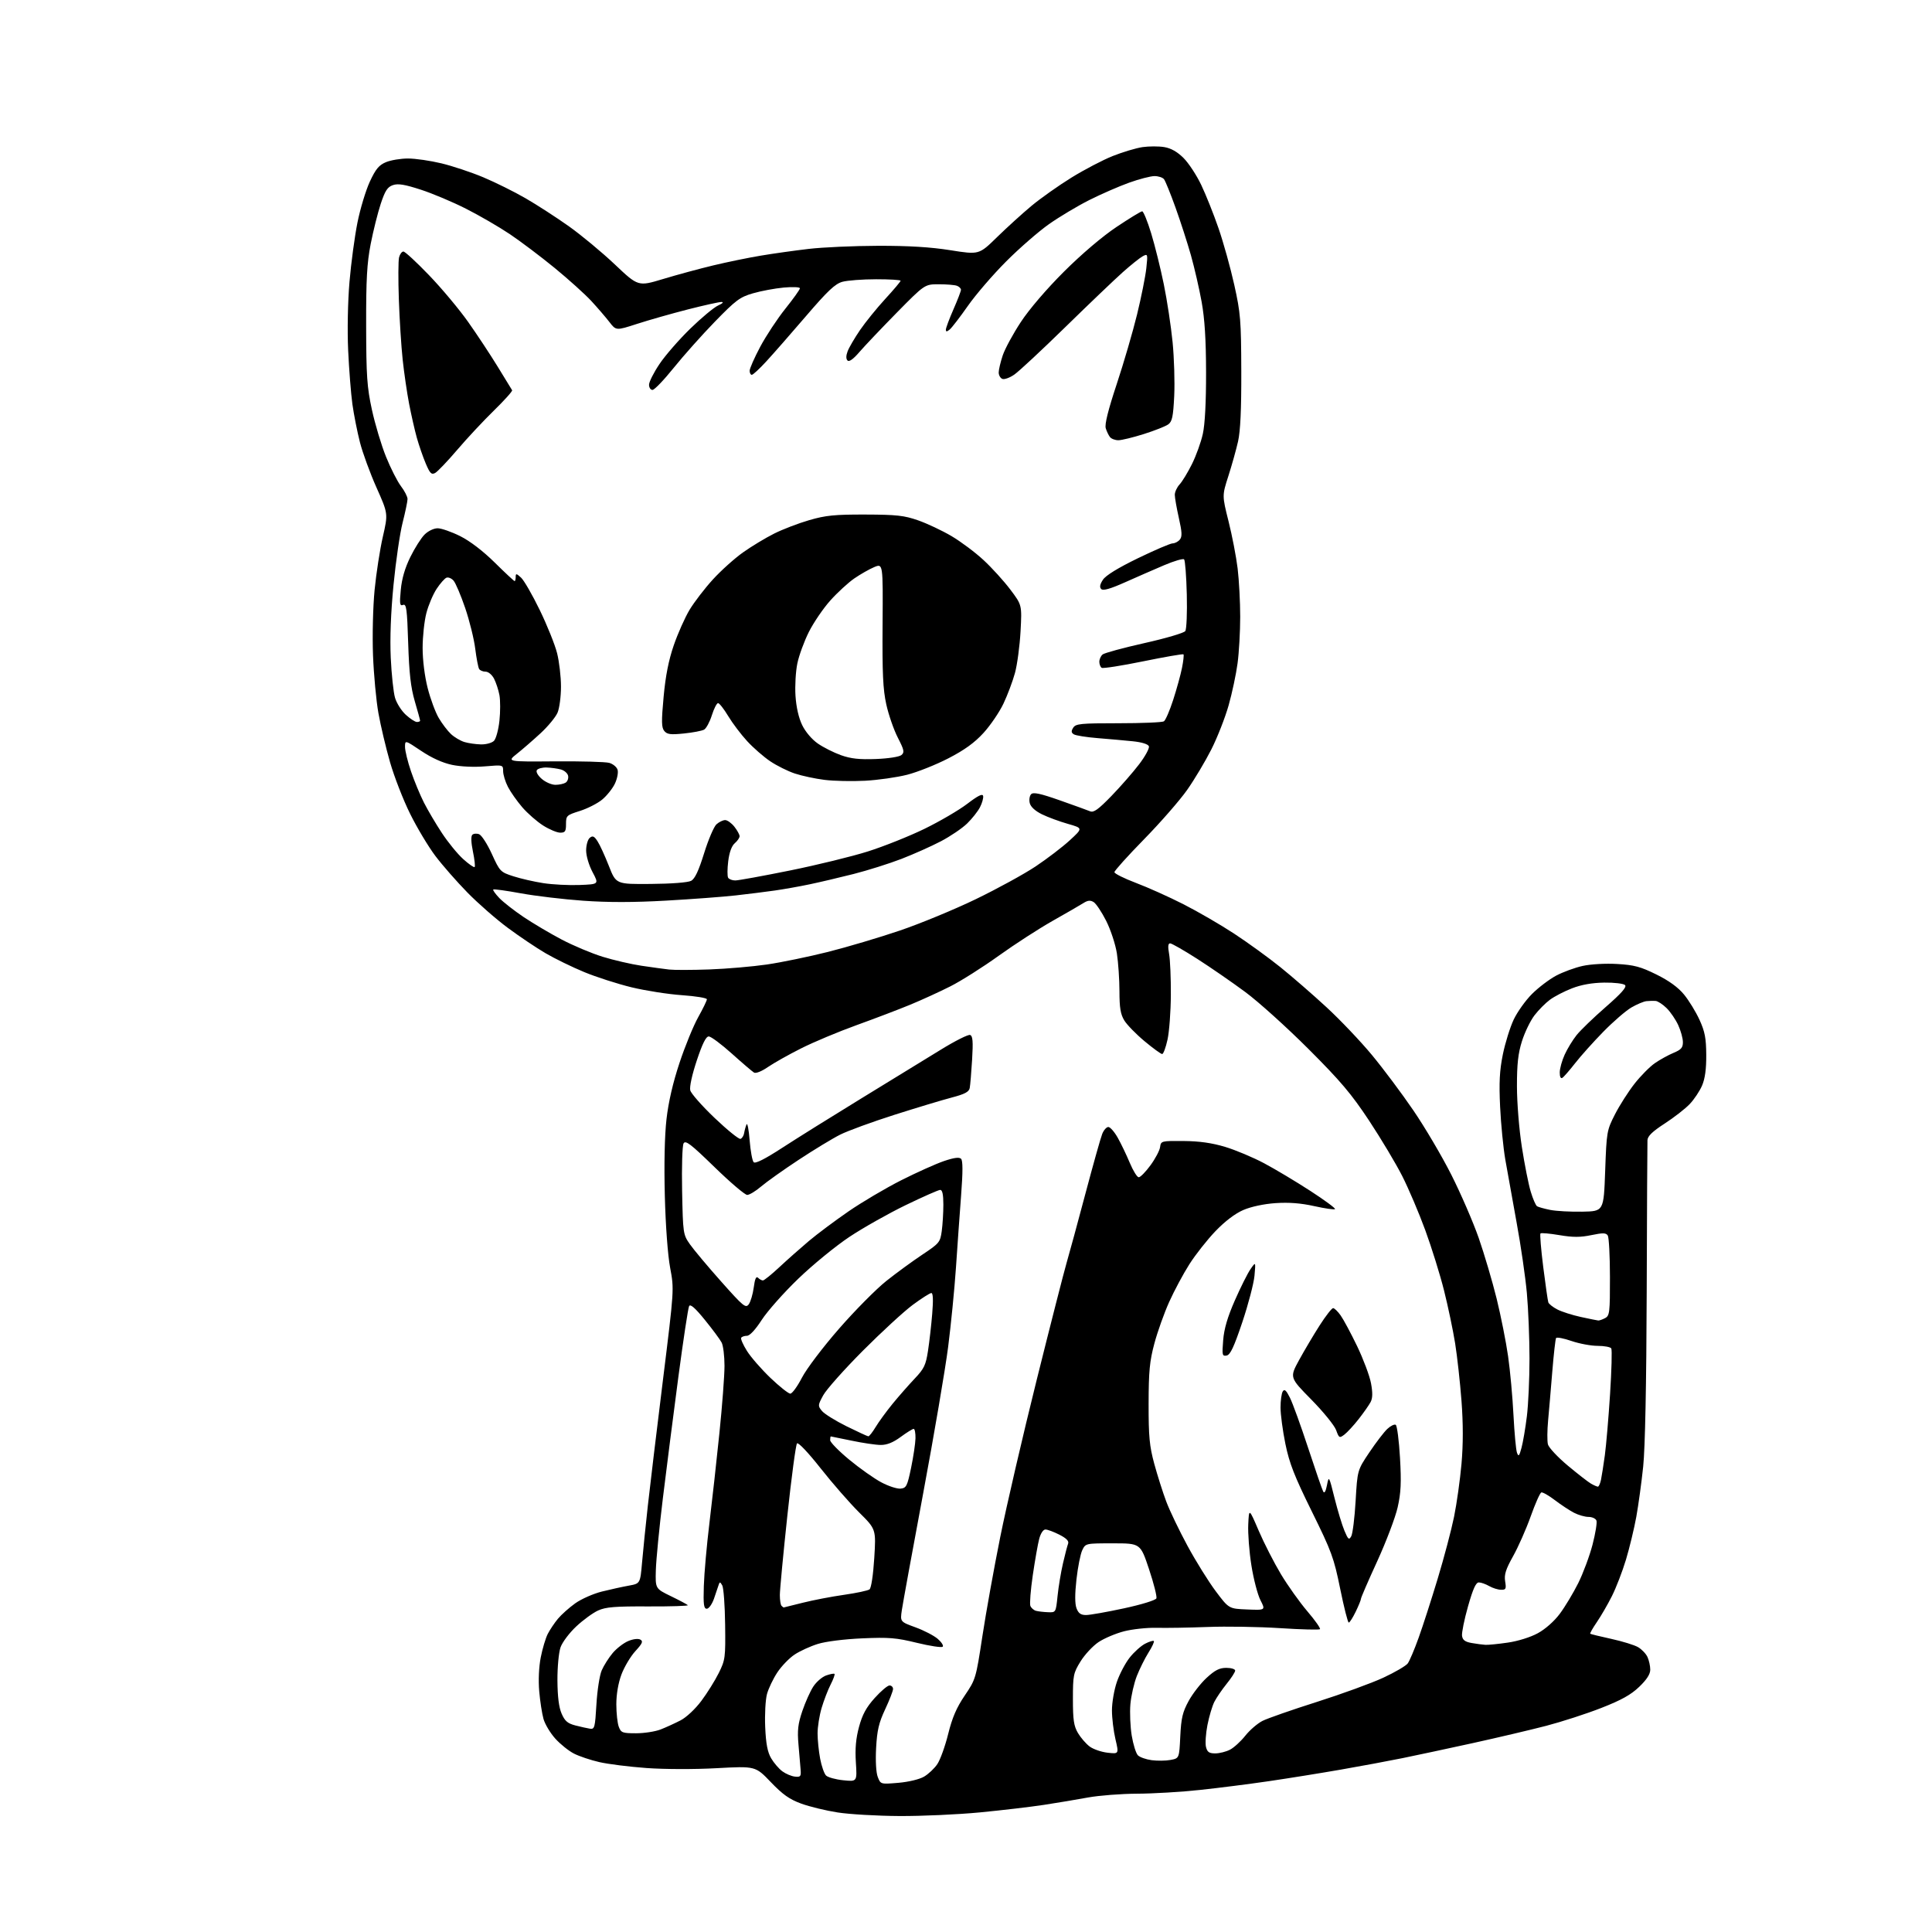 <?xml version="1.0" encoding="UTF-8" standalone="no"?>
<svg 
  version="1.1" 
  xmlns="http://www.w3.org/2000/svg" 
  xmlns:xlink="http://www.w3.org/1999/xlink" 
  xmlns:svg="http://www.w3.org/2000/svg"
  xmlns:rdf="http://www.w3.org/1999/02/22-rdf-syntax-ns#"
  xmlns:cc="http://creativecommons.org/ns#"
  xmlns:dc="http://purl.org/dc/elements/1.1/"
  viewBox="0 0 768 768"
  width="768"
  height="768"
>
<style>svg {background-color: white; }</style>"
<path stroke="none" fill="black" fill-rule="evenodd" d="M357.50,721.90C348.70,721.85 337.67,721.21 332.99,720.48C328.31,719.75 321.78,718.17 318.49,716.96C313.83,715.26 311.15,713.37 306.40,708.41C300.30,702.04 300.30,702.04 284.90,702.88C276.06,703.37 264.17,703.34 257.00,702.82C250.12,702.32 241.68,701.26 238.23,700.46C234.78,699.67 230.25,698.15 228.16,697.08C226.07,696.02 222.74,693.34 220.75,691.14C218.76,688.94 216.65,685.42 216.05,683.32C215.46,681.22 214.69,676.26 214.35,672.31C213.97,667.97 214.21,662.62 214.96,658.82C215.64,655.36 216.89,651.17 217.74,649.51C218.59,647.86 220.40,645.15 221.77,643.50C223.14,641.85 226.24,639.08 228.66,637.35C231.08,635.62 235.86,633.51 239.28,632.66C242.70,631.81 247.53,630.75 250.00,630.31C254.50,629.49 254.50,629.49 255.24,621.00C255.64,616.32 256.68,606.20 257.53,598.50C258.38,590.80 261.09,568.30 263.54,548.50C268.00,512.50 268.00,512.50 266.40,504.00C265.45,498.95 264.59,487.34 264.28,475.40C263.95,462.87 264.20,451.38 264.94,444.90C265.72,438.06 267.49,430.40 270.11,422.52C272.29,415.93 275.64,407.76 277.54,404.36C279.44,400.96 281.00,397.75 281.00,397.23C281.00,396.71 276.55,395.98 271.10,395.60C265.66,395.23 256.63,393.82 251.05,392.47C245.47,391.11 237.00,388.39 232.22,386.41C227.45,384.44 220.55,381.07 216.90,378.94C213.24,376.81 206.49,372.27 201.88,368.85C197.27,365.44 190.04,359.12 185.81,354.80C181.58,350.48 175.84,343.93 173.05,340.23C170.26,336.53 165.75,329.00 163.03,323.50C160.30,318.00 156.71,308.77 155.05,303.00C153.39,297.23 151.31,288.45 150.43,283.50C149.54,278.55 148.58,268.20 148.28,260.50C147.98,252.69 148.26,241.19 148.91,234.50C149.56,227.90 151.03,218.38 152.19,213.34C154.29,204.19 154.29,204.19 149.66,193.81C147.11,188.10 144.15,180.00 143.08,175.82C142.01,171.63 140.66,164.81 140.08,160.65C139.51,156.49 138.75,146.88 138.40,139.30C138.03,131.32 138.26,119.80 138.93,112.00C139.56,104.58 140.99,94.00 142.09,88.50C143.19,83.00 145.41,75.67 147.01,72.21C149.35,67.18 150.62,65.64 153.43,64.46C155.36,63.66 159.31,63.00 162.22,63.01C165.12,63.01 171.10,63.88 175.50,64.94C179.90,66.00 187.38,68.49 192.12,70.48C196.86,72.47 204.41,76.21 208.89,78.80C213.37,81.38 221.10,86.39 226.08,89.91C231.05,93.44 239.29,100.28 244.40,105.11C253.68,113.90 253.68,113.90 263.59,110.91C269.04,109.26 278.00,106.83 283.50,105.51C289.00,104.19 297.55,102.43 302.50,101.61C307.45,100.78 316.00,99.58 321.50,98.94C327.00,98.29 339.38,97.74 349.00,97.71C361.20,97.68 369.93,98.21 377.84,99.47C389.18,101.27 389.18,101.27 396.34,94.27C400.28,90.42 406.44,84.83 410.04,81.83C413.63,78.84 420.77,73.79 425.89,70.62C431.02,67.45 438.43,63.57 442.36,62.01C446.29,60.45 451.60,58.86 454.17,58.48C456.74,58.11 460.63,58.10 462.82,58.47C465.52,58.93 468.00,60.34 470.49,62.82C472.51,64.84 475.67,69.65 477.50,73.50C479.34,77.35 482.44,85.10 484.38,90.73C486.32,96.35 489.14,106.47 490.64,113.23C493.14,124.46 493.37,127.36 493.43,147.50C493.48,162.68 493.08,171.36 492.14,175.50C491.39,178.80 489.66,184.99 488.29,189.25C485.80,197.00 485.80,197.00 488.37,207.25C489.79,212.89 491.41,221.31 491.98,225.97C492.54,230.63 493.00,239.26 493.00,245.15C493.00,251.04 492.53,259.38 491.95,263.68C491.38,267.98 489.78,275.50 488.40,280.38C487.02,285.26 483.93,293.14 481.54,297.88C479.14,302.62 474.81,309.88 471.91,314.00C469.01,318.12 461.32,326.94 454.82,333.58C448.32,340.22 443.00,346.13 443.00,346.70C443.00,347.27 446.84,349.18 451.53,350.96C456.23,352.73 464.72,356.54 470.40,359.43C476.09,362.32 485.19,367.59 490.62,371.16C496.05,374.72 504.32,380.72 509.00,384.49C513.67,388.25 521.93,395.42 527.34,400.42C532.75,405.41 540.85,413.93 545.34,419.35C549.83,424.76 557.24,434.66 561.80,441.35C566.37,448.03 573.18,459.57 576.93,467.00C580.68,474.43 585.58,485.73 587.81,492.11C590.03,498.50 593.24,509.36 594.94,516.24C596.63,523.12 598.68,533.42 599.49,539.13C600.31,544.83 601.27,555.35 601.63,562.50C602.00,569.65 602.62,576.40 603.03,577.50C603.64,579.17 603.94,578.83 604.83,575.50C605.42,573.30 606.38,567.69 606.95,563.03C607.53,558.37 608.00,548.02 608.00,540.03C607.99,532.04 607.53,520.33 606.95,514.00C606.38,507.68 604.55,495.07 602.88,486.00C601.22,476.93 599.20,465.68 598.39,461.00C597.58,456.32 596.65,446.87 596.32,439.99C595.86,430.33 596.10,425.60 597.40,419.18C598.33,414.61 600.27,408.37 601.72,405.30C603.17,402.24 606.44,397.66 608.99,395.12C611.53,392.58 615.84,389.31 618.56,387.85C621.28,386.40 626.04,384.65 629.14,383.97C632.35,383.26 638.26,382.93 642.86,383.20C649.61,383.59 652.18,384.28 658.43,387.37C663.46,389.85 667.08,392.48 669.44,395.36C671.37,397.71 674.13,402.23 675.58,405.39C677.71,410.05 678.22,412.68 678.26,419.32C678.30,424.91 677.78,428.76 676.61,431.50C675.67,433.70 673.46,437.02 671.70,438.87C669.94,440.73 665.46,444.21 661.75,446.62C656.87,449.78 654.97,451.61 654.89,453.24C654.83,454.48 654.69,481.60 654.59,513.50C654.47,550.46 653.96,575.67 653.19,583.00C652.53,589.33 651.29,598.33 650.45,603.00C649.60,607.67 647.75,615.32 646.35,619.98C644.94,624.65 642.43,631.17 640.76,634.48C639.10,637.79 636.40,642.44 634.77,644.82C633.14,647.20 631.96,649.27 632.15,649.44C632.34,649.60 636.10,650.52 640.50,651.48C644.90,652.44 649.70,653.92 651.16,654.77C652.63,655.63 654.32,657.40 654.91,658.71C655.51,660.02 656.00,662.28 656.00,663.72C656.00,665.51 654.61,667.67 651.60,670.55C648.33,673.70 644.49,675.83 636.53,678.94C630.66,681.24 620.83,684.42 614.68,686.03C608.53,687.63 595.40,690.72 585.50,692.90C575.60,695.07 563.00,697.77 557.50,698.89C552.00,700.01 540.98,702.06 533.00,703.45C525.02,704.84 512.20,706.90 504.50,708.03C496.80,709.16 484.43,710.74 477.00,711.53C469.57,712.33 458.32,713.00 452.00,713.02C445.68,713.05 436.90,713.73 432.50,714.53C428.10,715.34 420.23,716.66 415.00,717.46C409.77,718.26 398.30,719.61 389.50,720.46C380.70,721.30 366.30,721.95 357.50,721.90zM357.10,708.70C361.17,708.35 365.47,707.32 367.31,706.25C369.06,705.23 371.45,702.98 372.61,701.25C373.77,699.52 375.71,694.15 376.91,689.30C378.53,682.78 380.23,678.82 383.50,674.00C387.84,667.60 387.95,667.23 390.50,650.50C391.92,641.15 395.12,623.38 397.61,611.00C400.10,598.62 406.63,570.50 412.11,548.50C417.59,526.50 422.94,505.57 423.99,502.00C425.04,498.43 428.40,486.05 431.47,474.50C434.54,462.95 437.54,452.26 438.15,450.75C438.75,449.24 439.84,448.00 440.58,448.00C441.31,448.00 442.99,449.91 444.31,452.25C445.63,454.59 447.78,459.08 449.10,462.23C450.42,465.39 452.02,467.97 452.66,467.98C453.31,467.99 455.40,465.86 457.31,463.25C459.23,460.64 460.96,457.38 461.15,456.00C461.49,453.54 461.64,453.50 470.50,453.57C476.79,453.62 481.76,454.33 487.00,455.90C491.12,457.14 498.10,460.07 502.50,462.41C506.90,464.75 515.16,469.69 520.86,473.39C526.56,477.08 530.98,480.35 530.69,480.64C530.40,480.93 526.68,480.40 522.43,479.45C517.09,478.26 512.35,477.90 507.04,478.26C502.40,478.58 497.35,479.66 494.25,480.99C491.00,482.39 486.97,485.44 483.18,489.39C479.90,492.81 475.23,498.73 472.80,502.55C470.37,506.37 466.75,513.13 464.76,517.56C462.77,521.99 460.12,529.41 458.88,534.06C457.00,541.08 456.61,545.12 456.59,558.00C456.57,571.03 456.93,574.83 458.83,581.85C460.08,586.45 462.22,593.20 463.59,596.85C464.96,600.51 468.78,608.46 472.07,614.53C475.36,620.60 480.40,628.70 483.27,632.53C488.50,639.50 488.50,639.50 495.79,639.79C503.09,640.09 503.09,640.09 501.04,636.08C499.92,633.88 498.30,627.67 497.45,622.27C496.59,616.87 496.03,609.54 496.20,605.98C496.50,599.50 496.50,599.50 500.36,608.50C502.49,613.45 506.46,621.21 509.18,625.75C511.90,630.28 516.64,636.93 519.70,640.52C522.77,644.11 525.02,647.31 524.71,647.63C524.39,647.94 517.24,647.76 508.82,647.21C500.39,646.67 487.43,646.46 480.00,646.75C472.57,647.03 463.44,647.18 459.71,647.08C455.97,646.99 450.18,647.61 446.85,648.46C443.51,649.32 438.93,651.26 436.67,652.77C434.41,654.29 431.20,657.74 429.53,660.44C426.68,665.06 426.50,665.95 426.50,675.43C426.50,683.70 426.86,686.11 428.50,688.90C429.60,690.76 431.69,693.17 433.14,694.26C434.59,695.34 437.80,696.45 440.28,696.73C444.79,697.24 444.79,697.24 443.41,691.37C442.65,688.14 442.02,682.98 442.02,679.91C442.01,676.83 442.89,671.74 443.97,668.59C445.05,665.44 447.35,661.08 449.08,658.90C450.80,656.72 453.56,654.25 455.20,653.40C456.84,652.55 458.40,652.07 458.67,652.33C458.93,652.60 457.98,654.66 456.55,656.91C455.13,659.17 453.05,663.34 451.93,666.18C450.81,669.02 449.65,674.08 449.35,677.42C449.06,680.77 449.30,686.40 449.88,689.94C450.47,693.48 451.57,697.00 452.34,697.77C453.10,698.53 455.56,699.40 457.80,699.70C460.04,700.00 463.42,699.96 465.32,699.60C468.76,698.95 468.76,698.95 469.18,690.23C469.53,682.99 470.09,680.60 472.48,676.21C474.06,673.30 477.29,669.14 479.66,666.96C482.97,663.91 484.76,663.00 487.48,663.00C489.41,663.00 491.00,663.49 491.00,664.08C491.00,664.68 489.48,667.04 487.62,669.33C485.77,671.62 483.56,674.86 482.72,676.51C481.88,678.17 480.65,682.31 479.98,685.71C479.31,689.12 479.05,693.05 479.40,694.45C479.91,696.48 480.65,697.00 483.07,697.00C484.74,697.00 487.38,696.34 488.94,695.53C490.51,694.72 493.23,692.23 495.01,689.99C496.78,687.75 499.86,685.10 501.86,684.08C503.86,683.07 513.60,679.67 523.50,676.53C533.40,673.38 545.28,669.05 549.89,666.91C554.51,664.76 558.87,662.21 559.59,661.25C560.31,660.29 562.27,655.67 563.94,651.00C565.62,646.33 569.03,635.75 571.52,627.50C574.02,619.25 576.94,608.20 578.01,602.95C579.08,597.69 580.41,588.21 580.97,581.87C581.65,574.10 581.65,565.97 580.97,556.92C580.41,549.54 579.27,539.23 578.44,534.00C577.60,528.77 575.62,519.33 574.03,513.00C572.45,506.68 569.08,495.88 566.56,489.00C564.04,482.12 559.92,472.45 557.41,467.50C554.90,462.55 548.98,452.65 544.26,445.50C537.19,434.81 532.89,429.73 520.08,416.93C511.51,408.37 500.23,398.19 495.00,394.33C489.77,390.46 481.18,384.53 475.90,381.15C470.62,377.77 465.78,375.00 465.14,375.00C464.32,375.00 464.20,376.25 464.74,379.25C465.16,381.59 465.47,388.90 465.43,395.50C465.40,402.10 464.80,410.09 464.11,413.25C463.42,416.41 462.46,419.00 461.98,419.00C461.50,419.00 458.35,416.71 454.98,413.90C451.61,411.10 447.99,407.38 446.93,405.65C445.43,403.20 445.00,400.61 445.00,394.00C444.99,389.32 444.53,382.57 443.98,379.00C443.43,375.43 441.52,369.62 439.74,366.09C437.96,362.56 435.71,359.19 434.75,358.60C433.45,357.79 432.44,357.88 430.75,358.94C429.51,359.73 424.00,362.92 418.50,366.02C413.00,369.13 403.32,375.39 397.00,379.93C390.68,384.47 382.04,389.94 377.82,392.07C373.60,394.21 366.40,397.50 361.82,399.39C357.24,401.28 347.65,404.93 340.50,407.51C333.35,410.09 323.45,414.23 318.51,416.72C313.56,419.20 307.60,422.56 305.25,424.17C302.79,425.87 300.46,426.80 299.74,426.37C299.06,425.96 295.08,422.57 290.91,418.82C286.73,415.07 282.61,412.00 281.74,412.00C280.64,412.00 279.21,414.87 276.99,421.54C275.11,427.18 274.04,432.04 274.39,433.42C274.71,434.70 279.08,439.65 284.09,444.42C289.10,449.19 293.72,452.93 294.35,452.72C294.98,452.51 295.64,451.47 295.81,450.42C295.98,449.36 296.40,447.82 296.75,447.00C297.10,446.18 297.66,448.99 297.99,453.25C298.33,457.51 299.05,461.45 299.60,462.00C300.27,462.67 304.08,460.74 311.05,456.21C316.80,452.47 330.95,443.64 342.50,436.57C354.05,429.51 368.18,420.84 373.90,417.32C379.62,413.79 384.91,411.13 385.64,411.42C386.69,411.82 386.86,413.99 386.43,421.22C386.12,426.32 385.69,431.40 385.48,432.51C385.18,434.05 383.51,434.93 378.32,436.29C374.60,437.26 364.35,440.36 355.53,443.16C346.71,445.97 337.02,449.51 334.00,451.03C330.98,452.54 323.55,457.05 317.50,461.04C311.45,465.02 304.73,469.80 302.57,471.64C300.41,473.49 297.91,475.00 297.02,475.00C296.13,475.00 290.28,470.02 284.03,463.94C274.55,454.72 272.50,453.15 271.73,454.52C271.22,455.43 270.96,463.93 271.15,473.42C271.49,490.33 271.55,490.75 274.23,494.59C275.73,496.74 281.31,503.40 286.64,509.39C295.51,519.37 296.43,520.13 297.65,518.47C298.38,517.47 299.27,514.45 299.63,511.76C300.08,508.31 300.59,507.19 301.34,507.94C301.92,508.52 302.79,509.00 303.27,509.00C303.76,509.00 306.70,506.62 309.82,503.71C312.95,500.79 318.20,496.14 321.50,493.35C324.80,490.57 331.88,485.28 337.23,481.59C342.58,477.90 352.03,472.32 358.23,469.18C364.43,466.05 372.09,462.61 375.24,461.54C379.24,460.18 381.31,459.91 382.04,460.64C382.76,461.36 382.77,465.79 382.06,475.09C381.50,482.47 380.57,495.48 380.00,504.00C379.42,512.52 378.02,526.70 376.89,535.50C375.76,544.30 371.31,570.40 367.00,593.50C362.68,616.60 358.86,637.56 358.49,640.08C357.82,644.67 357.82,644.67 363.92,646.89C367.28,648.11 371.26,650.18 372.76,651.47C374.27,652.77 375.16,654.18 374.73,654.60C374.31,655.02 369.70,654.32 364.48,653.05C356.27,651.04 353.35,650.80 342.75,651.27C335.62,651.58 328.24,652.51 325.10,653.49C322.14,654.41 317.98,656.31 315.87,657.71C313.75,659.11 310.66,662.31 309.00,664.82C307.34,667.33 305.48,671.21 304.88,673.44C304.28,675.67 303.96,681.57 304.18,686.54C304.47,693.19 305.10,696.48 306.54,698.94C307.62,700.78 309.62,703.12 311.00,704.13C312.38,705.14 314.62,706.09 316.00,706.23C318.21,706.47 318.47,706.16 318.26,703.50C318.13,701.85 317.75,697.35 317.41,693.50C316.91,687.84 317.20,685.30 318.93,680.19C320.10,676.72 322.06,672.34 323.28,670.46C324.50,668.58 326.81,666.58 328.41,666.02C330.01,665.45 331.51,665.17 331.73,665.40C331.96,665.62 331.26,667.54 330.18,669.65C329.10,671.77 327.50,675.94 326.61,678.93C325.72,681.92 325.00,686.47 325.00,689.05C325.00,691.62 325.46,696.14 326.02,699.10C326.58,702.05 327.63,705.06 328.36,705.79C329.09,706.52 332.17,707.37 335.20,707.68C340.72,708.25 340.72,708.25 340.22,700.57C339.87,695.08 340.23,691.06 341.48,686.43C342.80,681.57 344.35,678.72 347.71,674.98C350.17,672.24 352.82,670.00 353.59,670.00C354.37,670.00 355.00,670.62 355.00,671.39C355.00,672.15 353.59,675.79 351.87,679.46C349.34,684.86 348.65,687.83 348.27,694.83C347.99,700.05 348.25,704.65 348.93,706.39C350.06,709.29 350.06,709.29 357.10,708.70zM252.85,689.00C256.10,689.00 260.50,688.32 262.63,687.48C264.76,686.65 268.32,685.02 270.54,683.87C272.85,682.67 276.41,679.34 278.80,676.13C281.12,673.03 284.23,668.05 285.72,665.05C288.30,659.85 288.42,658.98 288.25,645.78C288.16,638.18 287.64,631.18 287.11,630.23C286.29,628.77 286.06,628.74 285.68,630.00C285.43,630.83 284.59,633.30 283.82,635.50C283.05,637.70 281.76,639.50 280.96,639.50C279.77,639.50 279.55,637.85 279.78,630.50C279.93,625.55 280.93,614.30 282.00,605.50C283.07,596.70 284.86,580.61 285.97,569.74C287.09,558.87 288.00,546.81 288.00,542.93C288.00,539.04 287.49,534.89 286.86,533.68C286.24,532.48 283.24,528.43 280.19,524.68C276.36,519.96 274.44,518.27 273.94,519.18C273.54,519.91 271.61,532.65 269.64,547.50C267.68,562.35 264.91,583.99 263.50,595.59C262.08,607.18 260.83,620.01 260.71,624.09C260.50,631.50 260.50,631.50 266.68,634.50C270.08,636.15 273.11,637.76 273.42,638.08C273.73,638.39 266.68,638.62 257.74,638.58C244.51,638.51 240.81,638.81 237.77,640.19C235.72,641.12 231.80,643.97 229.07,646.53C226.33,649.09 223.52,652.83 222.82,654.84C222.11,656.87 221.56,662.73 221.59,668.00C221.63,674.41 222.16,678.70 223.25,681.19C224.52,684.13 225.63,685.09 228.67,685.88C230.78,686.42 233.40,687.01 234.50,687.18C236.36,687.48 236.54,686.78 237.09,677.50C237.41,672.00 238.35,665.92 239.19,664.00C240.02,662.08 241.98,658.98 243.55,657.11C245.12,655.25 247.91,653.10 249.74,652.34C251.69,651.52 253.68,651.28 254.55,651.77C255.74,652.43 255.36,653.31 252.55,656.37C250.64,658.46 248.17,662.62 247.04,665.62C245.77,669.02 245.00,673.48 245.00,677.47C245.00,680.99 245.44,685.02 245.98,686.43C246.87,688.79 247.44,689.00 252.85,689.00zM590.50,653.85C591.60,653.91 595.60,653.51 599.39,652.96C603.38,652.39 608.40,650.82 611.29,649.24C614.27,647.62 617.82,644.49 620.04,641.51C622.10,638.75 625.40,633.27 627.37,629.33C629.33,625.39 631.89,618.50 633.06,614.02C634.22,609.54 634.92,605.23 634.61,604.44C634.31,603.65 632.90,603.00 631.48,603.00C630.06,603.00 627.46,602.26 625.70,601.35C623.94,600.44 620.51,598.18 618.07,596.32C615.64,594.47 613.22,593.09 612.70,593.27C612.18,593.44 610.28,597.71 608.48,602.77C606.68,607.82 603.53,614.94 601.49,618.59C598.55,623.84 597.89,625.93 598.32,628.61C598.81,631.60 598.62,632.00 596.69,631.96C595.48,631.95 593.38,631.29 592.00,630.50C590.62,629.71 588.77,629.05 587.89,629.04C586.70,629.01 585.57,631.49 583.57,638.52C582.08,643.76 581.01,649.05 581.18,650.27C581.42,651.94 582.38,652.66 585.00,653.12C586.92,653.46 589.40,653.79 590.50,653.85zM536.15,645.00C535.78,645.00 534.25,638.96 532.75,631.58C530.25,619.26 529.33,616.75 521.47,600.83C514.54,586.79 512.55,581.70 510.97,574.00C509.90,568.77 509.03,562.25 509.03,559.50C509.03,556.75 509.43,553.87 509.92,553.10C510.59,552.04 511.28,552.64 512.76,555.60C513.84,557.74 517.09,566.70 519.98,575.50C522.87,584.30 525.57,592.12 525.98,592.88C526.47,593.79 526.99,592.94 527.49,590.38C528.24,586.55 528.29,586.63 530.50,595.50C531.74,600.45 533.51,606.30 534.44,608.50C535.91,612.00 536.25,612.27 537.14,610.69C537.70,609.70 538.49,603.38 538.88,596.65C539.59,584.42 539.59,584.42 544.34,577.34C546.95,573.45 550.16,569.26 551.47,568.03C552.78,566.80 554.29,566.06 554.83,566.39C555.36,566.72 556.12,572.60 556.52,579.46C557.09,589.39 556.90,593.39 555.59,599.18C554.69,603.18 551.04,612.81 547.48,620.59C543.91,628.36 541.00,635.09 541.00,635.55C541.00,636.00 540.06,638.31 538.91,640.68C537.76,643.06 536.52,645.00 536.15,645.00zM431.72,642.00C433.24,642.00 440.04,640.80 446.84,639.33C453.88,637.81 459.41,636.10 459.69,635.36C459.96,634.65 458.65,629.44 456.76,623.78C453.33,613.50 453.33,613.50 442.43,613.50C431.53,613.50 431.53,613.50 430.21,616.24C429.49,617.75 428.46,622.96 427.91,627.83C427.25,633.75 427.26,637.55 427.94,639.34C428.70,641.33 429.64,642.00 431.72,642.00zM416.61,640.88C419.72,641.00 419.72,641.00 420.40,634.40C420.77,630.76 421.74,624.94 422.55,621.46C423.35,617.98 424.27,614.45 424.59,613.63C424.99,612.59 423.90,611.48 421.12,610.06C418.90,608.93 416.40,608.00 415.58,608.00C414.69,608.00 413.68,609.52 413.09,611.75C412.55,613.81 411.41,620.30 410.55,626.16C409.69,632.02 409.26,637.51 409.58,638.35C409.91,639.19 410.92,640.08 411.84,640.33C412.75,640.57 414.90,640.82 416.61,640.88zM311.51,639.00C311.60,639.00 315.01,638.16 319.09,637.12C323.17,636.09 330.55,634.67 335.50,633.97C340.45,633.26 345.02,632.29 345.65,631.80C346.32,631.29 347.11,626.09 347.53,619.40C348.25,607.88 348.25,607.88 341.50,601.19C337.79,597.51 330.92,589.64 326.23,583.70C321.35,577.51 317.34,573.26 316.83,573.77C316.35,574.25 314.62,587.20 312.98,602.54C311.34,617.88 310.00,632.06 310.00,634.05C310.00,636.04 310.30,637.97 310.67,638.33C311.03,638.70 311.41,639.00 311.51,639.00zM358.00,591.75C360.28,591.52 360.65,590.78 362.17,583.50C363.08,579.10 363.87,573.81 363.92,571.75C363.96,569.69 363.64,568.00 363.20,568.00C362.76,568.00 360.43,569.44 358.03,571.21C355.01,573.43 352.57,574.41 350.09,574.39C348.11,574.38 342.90,573.61 338.50,572.68C334.10,571.76 330.39,571.00 330.25,571.00C330.11,571.00 330.00,571.67 330.00,572.49C330.00,573.31 333.41,576.79 337.58,580.24C341.74,583.68 347.48,587.74 350.33,589.25C353.17,590.77 356.62,591.89 358.00,591.75zM635.17,590.97C635.54,590.99 636.10,589.76 636.42,588.25C636.73,586.74 637.42,582.35 637.95,578.50C638.47,574.65 639.41,563.74 640.02,554.26C640.63,544.78 640.85,536.57 640.51,536.01C640.16,535.46 637.73,535.00 635.10,535.00C632.47,535.00 627.78,534.13 624.68,533.06C621.58,531.99 618.83,531.47 618.56,531.90C618.30,532.33 617.63,538.26 617.07,545.09C616.52,551.92 615.76,560.72 615.40,564.65C615.03,568.58 615.00,572.85 615.32,574.15C615.65,575.44 619.20,579.24 623.21,582.59C627.22,585.94 631.40,589.19 632.50,589.81C633.60,590.43 634.80,590.95 635.17,590.97zM534.42,570.27C532.44,571.76 532.28,571.67 531.13,568.49C530.47,566.65 526.03,561.19 521.28,556.36C512.63,547.58 512.63,547.58 516.40,540.66C518.48,536.86 522.16,530.65 524.58,526.87C527.00,523.09 529.41,520.00 529.93,520.00C530.44,520.00 531.79,521.30 532.92,522.89C534.05,524.48 537.01,529.99 539.49,535.14C541.96,540.29 544.44,546.90 544.99,549.83C545.70,553.64 545.65,555.79 544.84,557.33C544.21,558.53 542.08,561.57 540.10,564.10C538.12,566.63 535.56,569.40 534.42,570.27zM345.17,570.96C345.54,570.98 346.85,569.31 348.09,567.25C349.33,565.19 352.37,561.02 354.84,558.00C357.32,554.98 361.27,550.48 363.62,548.00C367.34,544.09 368.03,542.64 368.89,537.00C369.44,533.42 370.20,526.79 370.57,522.25C371.02,516.81 370.91,514.00 370.23,514.00C369.66,514.00 366.34,516.11 362.85,518.69C359.36,521.27 350.43,529.49 343.00,536.94C335.57,544.40 328.49,552.36 327.25,554.64C325.09,558.60 325.07,558.86 326.75,560.89C327.71,562.05 332.10,564.78 336.50,566.96C340.90,569.13 344.80,570.93 345.17,570.96zM314.16,554.00C314.90,553.99 316.97,551.15 318.77,547.67C320.61,544.12 327.07,535.58 333.54,528.17C339.86,520.92 348.32,512.39 352.33,509.20C356.34,506.01 362.79,501.30 366.67,498.72C373.39,494.25 373.75,493.81 374.36,489.38C374.71,486.82 375.00,482.08 375.00,478.86C375.00,474.84 374.61,473.00 373.75,473.00C373.06,473.01 366.88,475.74 360.00,479.07C353.12,482.41 343.05,488.09 337.61,491.71C332.18,495.33 323.04,502.80 317.32,508.32C311.59,513.83 305.07,521.19 302.81,524.67C300.28,528.59 298.03,531.00 296.92,531.00C295.93,531.00 294.90,531.36 294.63,531.79C294.36,532.23 295.40,534.59 296.94,537.04C298.48,539.49 302.68,544.31 306.28,547.75C309.88,551.19 313.43,554.00 314.16,554.00zM487.60,538.85C485.86,539.17 485.75,538.68 486.23,532.76C486.59,528.22 487.96,523.55 490.88,516.91C493.15,511.73 495.95,506.15 497.10,504.50C499.18,501.50 499.18,501.50 498.68,507.09C498.40,510.17 496.22,518.49 493.84,525.59C490.51,535.49 489.06,538.58 487.60,538.85zM635.32,524.92C635.76,524.96 637.00,524.53 638.07,523.96C639.85,523.01 640.00,521.74 639.98,507.71C639.98,499.35 639.58,491.89 639.12,491.15C638.42,490.05 637.22,490.02 632.58,490.98C628.21,491.89 625.27,491.89 619.88,490.98C616.03,490.33 612.64,490.03 612.36,490.31C612.08,490.59 612.57,496.60 613.46,503.66C614.35,510.72 615.26,517.04 615.48,517.70C615.71,518.36 617.32,519.63 619.07,520.53C620.81,521.44 625.00,522.77 628.37,523.51C631.74,524.24 634.87,524.88 635.32,524.92zM629.00,481.66C637.50,481.50 637.50,481.50 638.08,465.50C638.64,449.88 638.73,449.34 641.96,443.00C643.78,439.43 647.28,433.95 649.73,430.82C652.17,427.70 655.83,424.01 657.84,422.62C659.85,421.23 663.19,419.39 665.25,418.53C668.30,417.26 669.00,416.46 668.98,414.24C668.97,412.73 668.13,409.70 667.12,407.50C666.11,405.30 664.04,402.26 662.51,400.75C660.98,399.24 659.00,397.95 658.11,397.88C657.23,397.82 655.60,397.86 654.50,397.97C653.40,398.08 650.70,399.21 648.50,400.49C646.30,401.77 641.27,406.12 637.32,410.16C633.37,414.20 628.33,419.82 626.12,422.66C623.90,425.50 621.62,428.12 621.05,428.47C620.41,428.86 620.01,428.01 620.02,426.31C620.03,424.76 620.91,421.60 621.97,419.27C623.02,416.94 625.15,413.45 626.69,411.51C628.24,409.56 633.45,404.53 638.28,400.32C644.57,394.83 646.75,392.35 645.98,391.58C645.38,390.99 641.66,390.54 637.70,390.60C632.93,390.67 628.63,391.43 624.95,392.85C621.89,394.03 617.93,396.08 616.14,397.40C614.35,398.72 611.56,401.53 609.95,403.65C608.34,405.77 606.11,410.36 605.01,413.86C603.47,418.72 603.00,422.95 603.01,431.86C603.02,438.40 603.87,448.98 604.97,456.00C606.04,462.88 607.62,470.84 608.49,473.71C609.35,476.57 610.48,479.18 611.01,479.51C611.54,479.83 613.89,480.49 616.23,480.96C618.58,481.43 624.33,481.75 629.00,481.66zM282.00,385.37C288.88,385.12 299.18,384.23 304.90,383.40C310.62,382.56 321.53,380.31 329.13,378.40C336.74,376.48 349.61,372.66 357.73,369.90C365.85,367.14 379.43,361.53 387.91,357.43C396.38,353.33 407.07,347.48 411.65,344.43C416.24,341.37 422.36,336.70 425.25,334.04C430.50,329.21 430.50,329.21 424.50,327.50C421.20,326.56 416.57,324.86 414.22,323.71C411.50,322.38 409.72,320.75 409.34,319.24C409.02,317.93 409.27,316.33 409.90,315.70C410.77,314.83 413.55,315.42 421.28,318.14C426.90,320.12 432.32,322.08 433.33,322.50C434.76,323.11 436.60,321.78 441.83,316.39C445.50,312.60 450.46,306.92 452.86,303.76C455.26,300.61 456.99,297.41 456.70,296.65C456.37,295.81 453.90,295.04 450.33,294.67C447.13,294.34 440.84,293.78 436.37,293.42C431.89,293.06 427.62,292.38 426.87,291.91C425.82,291.26 425.76,290.64 426.62,289.28C427.63,287.69 429.53,287.50 444.62,287.50C453.91,287.50 462.03,287.16 462.67,286.74C463.32,286.32 464.97,282.50 466.35,278.24C467.73,273.98 469.31,268.26 469.86,265.51C470.41,262.77 470.67,260.34 470.45,260.11C470.22,259.89 463.03,261.13 454.47,262.88C445.91,264.63 438.48,265.79 437.95,265.47C437.43,265.15 437.00,264.06 437.00,263.06C437.00,262.06 437.59,260.76 438.31,260.16C439.03,259.56 446.51,257.53 454.93,255.64C463.36,253.76 470.66,251.61 471.17,250.86C471.68,250.11 471.95,243.56 471.77,236.31C471.59,229.05 471.11,222.78 470.70,222.36C470.28,221.95 466.70,223.00 462.72,224.70C458.75,226.39 451.75,229.45 447.16,231.50C441.30,234.11 438.50,234.90 437.76,234.16C437.02,233.42 437.22,232.32 438.43,230.46C439.56,228.74 444.41,225.76 452.33,221.91C459.02,218.67 465.23,216.01 466.13,216.00C467.02,216.00 468.31,215.33 468.99,214.51C469.97,213.33 469.90,211.58 468.61,205.89C467.73,201.97 467.00,197.83 467.00,196.69C467.00,195.56 467.86,193.70 468.91,192.56C469.96,191.43 472.17,187.80 473.81,184.50C475.46,181.20 477.41,175.80 478.14,172.50C478.99,168.66 479.45,159.84 479.43,148.00C479.41,134.99 478.88,126.68 477.67,120.00C476.73,114.78 474.81,106.45 473.42,101.50C472.02,96.55 469.26,88.00 467.28,82.50C465.31,77.00 463.25,71.94 462.72,71.25C462.19,70.56 460.49,70.00 458.94,70.00C457.39,70.00 452.83,71.18 448.81,72.63C444.79,74.07 437.68,77.18 433.00,79.53C428.32,81.89 421.12,86.19 417.00,89.09C412.88,91.99 405.20,98.67 399.96,103.93C394.71,109.19 387.86,117.14 384.75,121.59C381.63,126.04 378.39,130.26 377.54,130.97C376.38,131.93 376.00,131.95 376.00,131.04C376.00,130.38 377.35,126.76 379.00,123.00C380.65,119.24 382.00,115.73 382.00,115.19C382.00,114.65 381.29,113.94 380.42,113.61C379.55,113.27 376.31,113.00 373.22,113.00C367.60,113.00 367.60,113.00 356.52,124.25C350.44,130.44 343.75,137.48 341.67,139.89C339.20,142.77 337.55,143.95 336.91,143.31C336.27,142.67 336.28,141.39 336.95,139.62C337.52,138.13 339.73,134.35 341.87,131.21C344.02,128.07 348.52,122.51 351.88,118.85C355.25,115.19 358.00,111.92 358.00,111.60C358.00,111.27 353.61,111.00 348.25,111.01C342.89,111.01 336.86,111.47 334.86,112.02C331.96,112.83 329.03,115.59 320.36,125.70C314.39,132.67 307.30,140.76 304.60,143.68C301.91,146.61 299.33,149.00 298.85,149.00C298.38,149.00 298.00,148.27 298.00,147.37C298.00,146.47 299.90,142.17 302.22,137.81C304.55,133.45 309.04,126.65 312.21,122.69C315.37,118.74 317.97,115.10 317.98,114.61C317.99,114.11 315.13,113.98 311.55,114.31C308.00,114.64 302.49,115.67 299.30,116.60C294.12,118.10 292.51,119.30 284.16,127.89C279.02,133.17 271.66,141.44 267.79,146.25C263.92,151.06 260.14,155.00 259.38,155.00C258.62,155.00 258.00,154.08 258.00,152.95C258.00,151.81 259.87,148.10 262.16,144.70C264.44,141.29 269.96,134.96 274.41,130.63C278.86,126.30 283.85,122.15 285.50,121.42C287.23,120.65 287.79,120.06 286.82,120.04C285.89,120.02 279.82,121.37 273.32,123.03C266.82,124.70 257.76,127.28 253.20,128.76C244.90,131.45 244.90,131.45 242.22,127.97C240.74,126.06 237.50,122.30 235.02,119.61C232.53,116.93 226.00,111.04 220.50,106.53C215.00,102.02 206.97,95.97 202.66,93.07C198.35,90.18 190.52,85.64 185.26,82.98C180.00,80.31 171.91,76.90 167.28,75.40C160.84,73.31 158.23,72.88 156.18,73.59C154.03,74.33 153.08,75.79 151.35,81.01C150.17,84.58 148.37,91.78 147.35,97.00C145.87,104.61 145.51,111.07 145.55,129.50C145.59,149.48 145.89,153.86 147.84,162.87C149.08,168.58 151.59,176.98 153.44,181.55C155.28,186.11 157.96,191.39 159.39,193.27C160.83,195.15 162.00,197.45 162.00,198.37C162.00,199.30 161.12,203.53 160.04,207.78C158.96,212.02 157.34,223.15 156.43,232.50C155.35,243.56 154.97,253.70 155.33,261.50C155.64,268.10 156.40,275.25 157.03,277.38C157.66,279.52 159.58,282.56 161.31,284.13C163.03,285.71 165.02,287.00 165.72,287.00C166.43,287.00 167.00,286.77 167.00,286.49C167.00,286.21 166.05,282.72 164.88,278.74C163.28,273.24 162.65,267.69 162.26,255.69C161.83,242.06 161.55,239.96 160.23,240.46C158.92,240.97 158.79,240.11 159.32,234.46C159.73,230.04 160.98,225.76 163.11,221.44C164.85,217.89 167.40,213.87 168.77,212.50C170.21,211.07 172.43,210.00 173.98,210.00C175.46,210.00 179.49,211.41 182.93,213.12C186.84,215.08 192.00,219.02 196.66,223.62C200.77,227.68 204.33,231.00 204.57,231.00C204.80,231.00 205.00,230.26 205.00,229.35C205.00,227.88 205.25,227.91 207.11,229.60C208.27,230.64 211.62,236.45 214.56,242.50C217.50,248.55 220.60,256.26 221.45,259.64C222.30,263.02 223.00,269.00 223.00,272.93C223.00,276.85 222.39,281.51 221.64,283.28C220.89,285.05 217.84,288.75 214.86,291.50C211.88,294.25 207.65,297.92 205.47,299.65C201.50,302.80 201.50,302.80 220.50,302.65C230.95,302.57 240.71,302.84 242.18,303.25C243.66,303.67 245.15,304.89 245.49,305.98C245.84,307.06 245.36,309.55 244.43,311.51C243.50,313.47 241.22,316.32 239.36,317.86C237.50,319.39 233.51,321.42 230.49,322.37C225.23,324.03 225.00,324.25 225.00,327.55C225.00,330.49 224.66,331.00 222.70,331.00C221.43,331.00 218.37,329.72 215.91,328.16C213.44,326.59 209.71,323.33 207.62,320.91C205.53,318.48 202.96,314.83 201.91,312.79C200.86,310.75 200.00,307.94 200.00,306.55C200.00,304.03 200.00,304.03 192.75,304.64C188.46,305.00 183.14,304.76 179.71,304.05C175.96,303.26 171.65,301.32 167.46,298.51C161.00,294.18 161.00,294.18 161.00,296.91C161.00,298.42 162.06,302.77 163.36,306.57C164.65,310.38 166.97,315.98 168.50,319.00C170.03,322.02 173.26,327.50 175.68,331.16C178.09,334.83 181.89,339.48 184.12,341.49C186.35,343.51 188.40,344.93 188.68,344.66C188.95,344.38 188.64,341.60 187.99,338.47C187.27,334.99 187.17,332.43 187.74,331.86C188.25,331.35 189.47,331.24 190.46,331.62C191.45,332.00 193.72,335.53 195.52,339.47C198.69,346.43 198.92,346.67 204.06,348.33C206.96,349.27 212.32,350.50 215.97,351.06C219.61,351.63 226.09,351.96 230.36,351.80C238.11,351.50 238.11,351.50 235.56,346.70C234.10,343.95 233.00,340.25 233.00,338.07C233.00,335.97 233.64,333.71 234.43,333.06C235.59,332.10 236.19,332.36 237.52,334.40C238.44,335.79 240.46,340.21 242.03,344.21C244.88,351.50 244.88,351.50 258.75,351.38C266.91,351.32 273.50,350.81 274.73,350.14C276.23,349.34 277.72,346.17 279.89,339.19C281.57,333.78 283.78,328.60 284.80,327.68C285.82,326.76 287.38,326.00 288.26,326.00C289.14,326.00 290.79,327.19 291.93,328.63C293.07,330.08 294.00,331.78 294.00,332.41C294.00,333.04 293.14,334.29 292.08,335.20C290.85,336.26 289.92,338.80 289.48,342.34C289.10,345.37 289.09,348.33 289.45,348.92C289.82,349.52 291.10,350.00 292.31,349.99C293.51,349.99 303.27,348.21 314.00,346.04C324.73,343.87 338.68,340.46 345.00,338.46C351.32,336.46 361.45,332.42 367.50,329.47C373.55,326.52 381.20,322.05 384.50,319.53C388.79,316.26 390.59,315.37 390.81,316.41C390.98,317.21 390.42,319.22 389.56,320.89C388.70,322.55 386.40,325.46 384.44,327.36C382.49,329.26 377.81,332.43 374.06,334.40C370.30,336.37 363.23,339.53 358.35,341.42C353.47,343.30 344.91,346.00 339.33,347.42C333.74,348.83 325.87,350.69 321.84,351.53C317.80,352.38 311.56,353.49 307.97,354.00C304.37,354.51 297.40,355.39 292.47,355.94C287.53,356.50 275.09,357.43 264.80,358.01C251.90,358.74 241.67,358.75 231.80,358.05C223.94,357.49 212.78,356.16 207.00,355.10C201.22,354.04 196.31,353.36 196.07,353.60C195.84,353.83 196.93,355.36 198.49,356.99C200.05,358.62 204.40,362.01 208.14,364.53C211.89,367.04 218.67,371.06 223.23,373.46C227.78,375.86 235.10,378.94 239.50,380.31C243.90,381.67 250.88,383.29 255.00,383.90C259.12,384.51 264.07,385.19 266.00,385.41C267.93,385.63 275.12,385.61 282.00,385.37zM220.81,311.98C222.29,311.98 224.11,311.58 224.85,311.11C225.59,310.64 226.04,309.43 225.84,308.42C225.65,307.41 224.37,306.28 222.99,305.89C221.62,305.51 219.06,305.15 217.31,305.10C215.55,305.04 213.79,305.52 213.40,306.16C212.98,306.83 213.83,308.32 215.40,309.66C216.89,310.95 219.32,311.99 220.81,311.98zM343.86,310.36C338.71,310.63 331.47,310.48 327.76,310.01C324.05,309.55 318.75,308.41 315.97,307.49C313.20,306.57 308.79,304.38 306.18,302.62C303.57,300.87 299.44,297.26 297.00,294.61C294.56,291.96 291.17,287.48 289.47,284.65C287.77,281.82 285.95,279.50 285.44,279.50C284.92,279.50 283.81,281.68 282.97,284.34C282.13,287.00 280.74,289.57 279.89,290.04C279.04,290.52 275.44,291.21 271.89,291.57C266.57,292.12 265.20,291.94 264.07,290.58C262.94,289.22 262.89,286.83 263.80,276.97C264.57,268.61 265.79,262.44 267.84,256.49C269.45,251.81 272.28,245.46 274.13,242.38C275.99,239.31 280.14,233.90 283.37,230.36C286.60,226.82 292.00,221.97 295.37,219.58C298.74,217.19 304.29,213.84 307.70,212.13C311.11,210.42 317.41,208.00 321.70,206.76C328.25,204.86 331.82,204.51 344.00,204.54C356.44,204.58 359.42,204.91 365.00,206.86C368.57,208.11 374.53,210.92 378.23,213.10C381.92,215.28 387.66,219.56 390.96,222.63C394.27,225.69 399.06,230.96 401.61,234.35C406.25,240.50 406.25,240.50 405.68,251.00C405.36,256.77 404.37,264.20 403.47,267.50C402.57,270.80 400.51,276.29 398.89,279.70C397.27,283.11 393.70,288.35 390.96,291.35C387.40,295.25 383.40,298.14 377.01,301.44C372.08,303.99 364.71,306.92 360.63,307.97C356.55,309.01 349.00,310.09 343.86,310.36zM348.16,301.72C353.10,301.53 357.46,300.86 358.32,300.15C359.62,299.07 359.44,298.19 356.89,293.21C355.28,290.07 353.22,284.12 352.31,280.00C350.99,274.01 350.70,267.60 350.84,248.23C351.01,223.97 351.01,223.97 347.52,225.43C345.60,226.23 342.04,228.26 339.61,229.93C337.18,231.60 332.88,235.56 330.04,238.73C327.21,241.90 323.38,247.53 321.52,251.24C319.67,254.94 317.61,260.56 316.96,263.71C316.30,266.87 315.97,272.66 316.22,276.58C316.51,281.07 317.49,285.39 318.88,288.24C320.17,290.91 322.73,293.92 325.09,295.56C327.29,297.09 331.44,299.18 334.30,300.20C338.23,301.60 341.61,301.97 348.16,301.72zM191.18,295.91C193.21,295.96 195.52,295.33 196.35,294.51C197.17,293.69 198.15,290.10 198.53,286.53C198.92,282.96 198.91,278.36 198.53,276.30C198.14,274.25 197.18,271.32 196.39,269.78C195.57,268.21 194.12,267.00 193.03,267.00C191.98,267.00 190.82,266.52 190.46,265.93C190.09,265.34 189.40,261.70 188.91,257.85C188.43,253.99 186.63,246.71 184.91,241.67C183.19,236.63 181.11,231.74 180.30,230.82C179.48,229.89 178.22,229.36 177.49,229.64C176.76,229.92 175.00,231.91 173.57,234.07C172.14,236.23 170.31,240.56 169.49,243.71C168.67,246.85 168.00,253.08 168.00,257.55C168.00,262.41 168.81,268.83 170.00,273.50C171.10,277.81 173.08,283.17 174.41,285.41C175.73,287.66 177.92,290.54 179.27,291.80C180.63,293.07 183.03,294.49 184.62,294.97C186.20,295.44 189.16,295.87 191.18,295.91zM172.97,188.02C171.51,188.80 170.90,188.18 169.23,184.23C168.13,181.63 166.54,177.03 165.69,174.00C164.85,170.97 163.47,164.90 162.62,160.50C161.78,156.10 160.63,148.22 160.07,143.00C159.51,137.78 158.82,127.01 158.55,119.07C158.27,111.14 158.31,103.60 158.63,102.32C158.95,101.05 159.73,99.99 160.36,99.99C160.99,99.98 165.59,104.23 170.59,109.44C175.60,114.64 182.57,122.98 186.09,127.97C189.62,132.96 194.91,140.97 197.85,145.77C200.80,150.57 203.37,154.78 203.58,155.13C203.79,155.47 200.56,159.07 196.41,163.13C192.25,167.18 185.67,174.23 181.78,178.79C177.89,183.35 173.93,187.50 172.97,188.02zM444.57,175.00C443.29,175.00 441.79,174.44 441.24,173.75C440.69,173.06 439.93,171.48 439.55,170.23C439.08,168.69 440.50,162.99 443.90,152.73C446.68,144.35 450.32,131.88 452.00,125.00C453.68,118.12 455.33,109.86 455.68,106.63C456.29,100.94 456.25,100.80 454.26,101.86C453.13,102.47 449.57,105.31 446.35,108.18C443.13,111.05 432.85,120.87 423.50,130.01C414.15,139.15 405.02,147.65 403.21,148.90C401.41,150.16 399.27,150.93 398.46,150.62C397.66,150.32 397.00,149.16 397.00,148.07C397.00,146.97 397.72,143.92 398.60,141.28C399.48,138.65 402.72,132.68 405.80,128.00C409.15,122.91 416.03,114.88 422.95,107.98C429.95,101.00 438.17,94.00 443.82,90.23C448.94,86.80 453.54,84.00 454.03,84.00C454.53,84.00 456.14,87.94 457.61,92.75C459.08,97.56 461.34,106.67 462.63,113.00C463.93,119.33 465.49,129.66 466.12,135.96C466.74,142.26 467.03,151.89 466.77,157.36C466.37,165.59 465.96,167.55 464.41,168.69C463.38,169.44 459.02,171.17 454.72,172.53C450.42,173.89 445.85,175.00 444.57,175.00z" />

</svg>